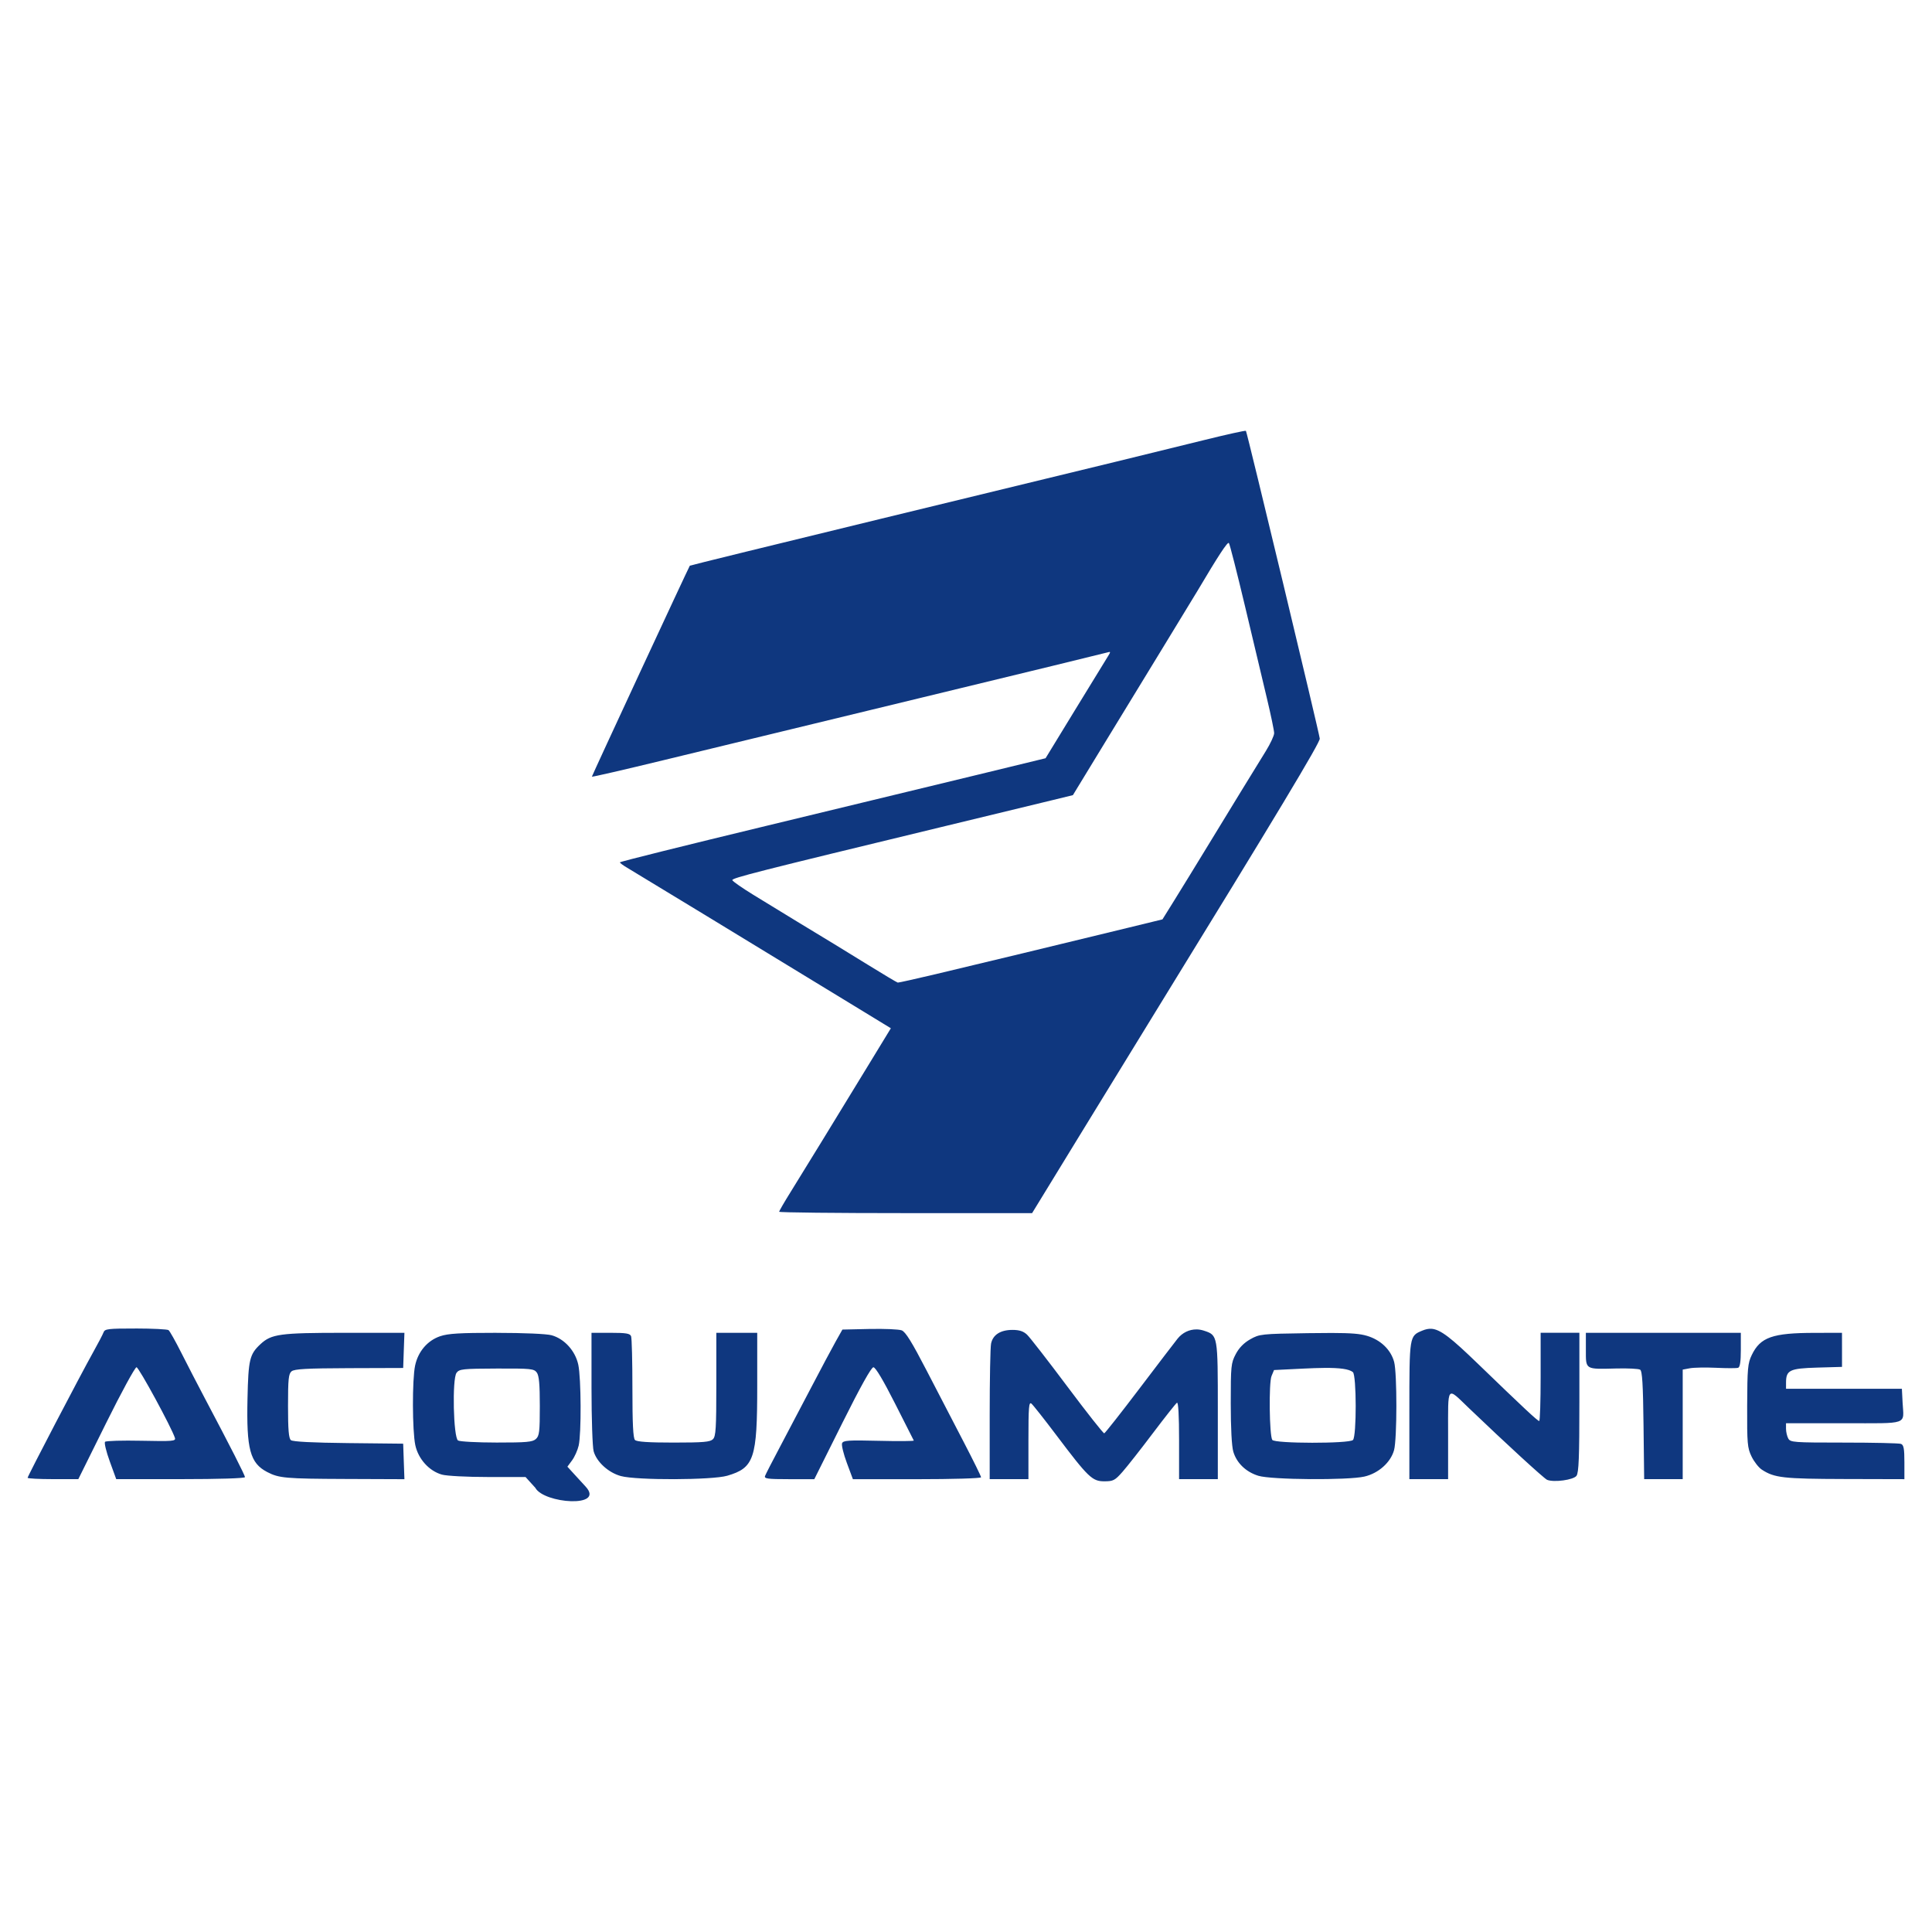 <?xml version="1.0" encoding="UTF-8" standalone="no"?>
<!-- Created with Inkscape (http://www.inkscape.org/) -->

<svg
   xmlns:dc="http://purl.org/dc/elements/1.1/"
   xmlns:cc="http://creativecommons.org/ns#"
   xmlns:rdf="http://www.w3.org/1999/02/22-rdf-syntax-ns#"
   xmlns:svg="http://www.w3.org/2000/svg"
   xmlns="http://www.w3.org/2000/svg"
   xmlns:sodipodi="http://sodipodi.sourceforge.net/DTD/sodipodi-0.dtd"
   xmlns:inkscape="http://www.inkscape.org/namespaces/inkscape"
   width="76mm"
   height="76mm"
   viewBox="0 0 76 76"
   version="1.1"
   id="svg983"
   inkscape:version="0.92.3 (2405546, 2018-03-11)"
   sodipodi:docname="acquamonte.svg">
  <defs
     id="defs977" />
  <sodipodi:namedview
     id="base"
     pagecolor="#ffffff"
     bordercolor="#666666"
     borderopacity="1.0"
     inkscape:pageopacity="0.0"
     inkscape:pageshadow="2"
     inkscape:zoom="0.9899495"
     inkscape:cx="50.09176"
     inkscape:cy="63.990238"
     inkscape:document-units="mm"
     inkscape:current-layer="layer1"
     showgrid="false"
     inkscape:window-width="1366"
     inkscape:window-height="705"
     inkscape:window-x="-8"
     inkscape:window-y="-8"
     inkscape:window-maximized="1" />
  <g
     inkscape:label="Layer 1"
     inkscape:groupmode="layer"
     id="layer1"
     transform="translate(0,-221)">
    <path
       style="opacity:1;fill:#0f377f;fill-opacity:1;fill-rule:evenodd;stroke:none;stroke-width:0.132;stroke-linecap:round;stroke-linejoin:round;stroke-miterlimit:4;stroke-dasharray:none;stroke-opacity:1;paint-order:normal"
       d="m 49.011,237.948 c -0.02,-0.02 -0.778,0.148 -1.685,0.373 -0.907,0.225 -2.449,0.604 -3.427,0.841 -0.978,0.238 -5.145,1.25 -9.26,2.249 -4.115,1 -7.492,1.829 -7.503,1.842 -0.039,0.049 -3.853,8.262 -3.853,8.299 0,0.021 1.286,-0.276 2.858,-0.658 1.572,-0.383 6.115,-1.484 10.097,-2.447 3.981,-0.963 7.291,-1.769 7.355,-1.79 0.097,-0.032 0.096,-0.005 -0.005,0.154 -0.067,0.106 -0.648,1.052 -1.29,2.104 l -1.168,1.912 -2.637,0.641 c -1.45,0.353 -5.217,1.264 -8.372,2.025 -3.155,0.761 -5.736,1.404 -5.736,1.429 0,0.025 0.124,0.118 0.275,0.206 0.256,0.149 5.15,3.127 8.801,5.355 l 1.583,0.966 -0.81,1.329 c -1.406,2.306 -2.66,4.351 -3.13,5.106 -0.25,0.401 -0.454,0.753 -0.454,0.783 0.002,0.03 2.239,0.054 4.975,0.054 h 4.975 l 1.819,-2.972 c 1,-1.635 2.397,-3.911 3.103,-5.059 4.686,-7.616 6.41,-10.484 6.394,-10.636 -0.026,-0.244 -2.862,-12.062 -2.905,-12.106 z m -0.669,4.415 c 0.033,0.038 0.317,1.155 0.633,2.482 0.315,1.327 0.702,2.955 0.86,3.617 0.158,0.662 0.287,1.283 0.287,1.378 0,0.095 -0.146,0.411 -0.325,0.701 -0.634,1.027 -1.273,2.07 -2.216,3.617 -0.525,0.861 -1.157,1.891 -1.404,2.287 l -0.449,0.721 -1.296,0.316 c -2.461,0.6 -6.211,1.505 -7.633,1.841 -0.785,0.186 -1.451,0.334 -1.482,0.33 -0.03,-0.004 -0.551,-0.314 -1.156,-0.688 -0.605,-0.374 -1.204,-0.742 -1.331,-0.818 -0.426,-0.255 -2.388,-1.45 -3.194,-1.946 -0.44,-0.27 -0.812,-0.53 -0.828,-0.577 -0.028,-0.084 0.966,-0.336 8.232,-2.093 2.002,-0.484 3.984,-0.964 4.403,-1.066 l 0.762,-0.186 1.195,-1.961 c 0.657,-1.078 1.719,-2.818 2.36,-3.866 0.641,-1.048 1.246,-2.041 1.345,-2.208 0.834,-1.406 1.185,-1.941 1.236,-1.883 z M 5.337,273.26 v 5.1e-4 c -1.075,-0.001 -1.215,0.015 -1.262,0.147 -0.03,0.082 -0.213,0.434 -0.409,0.783 -0.501,0.896 -2.58,4.878 -2.58,4.942 0,0.029 0.449,0.053 0.997,0.053 h 0.998 l 1.091,-2.201 c 0.6,-1.211 1.14,-2.201 1.198,-2.201 0.091,0 1.383,2.379 1.511,2.781 0.04,0.127 -0.081,0.137 -1.319,0.111 -0.75,-0.016 -1.393,0.003 -1.43,0.042 -0.037,0.039 0.046,0.386 0.186,0.77 l 0.254,0.698 h 2.532 c 1.504,0 2.532,-0.032 2.532,-0.079 0,-0.075 -0.561,-1.178 -1.601,-3.145 -0.26,-0.492 -0.664,-1.273 -0.897,-1.735 -0.233,-0.462 -0.461,-0.869 -0.508,-0.903 -0.047,-0.034 -0.629,-0.063 -1.294,-0.064 z m 50.973,0.012 c -0.121,-0.008 -0.234,0.019 -0.36,0.071 -0.51,0.211 -0.509,0.202 -0.509,3.152 v 2.691 h 0.762 0.762 v -1.74 c 0,-1.995 -0.07,-1.905 0.822,-1.051 1.446,1.385 2.957,2.771 3.073,2.818 0.265,0.109 1.037,0.004 1.155,-0.158 0.09,-0.124 0.114,-0.729 0.114,-2.892 v -2.735 h -0.762 -0.762 v 1.735 c 0,0.955 -0.025,1.736 -0.056,1.736 -0.063,0 -0.593,-0.495 -2.419,-2.259 -1.028,-0.993 -1.458,-1.343 -1.82,-1.369 z m -22.107,0.006 -1.065,0.024 -0.265,0.471 c -0.146,0.259 -0.592,1.098 -0.992,1.863 -0.4,0.765 -0.954,1.819 -1.231,2.342 -0.278,0.523 -0.527,1.009 -0.554,1.08 -0.042,0.11 0.091,0.129 0.944,0.129 h 0.993 l 1.098,-2.201 c 0.719,-1.44 1.143,-2.201 1.227,-2.201 0.083,0 0.39,0.515 0.847,1.419 0.394,0.78 0.728,1.438 0.741,1.463 0.013,0.025 -0.605,0.03 -1.374,0.011 -1.207,-0.029 -1.404,-0.016 -1.447,0.098 -0.028,0.073 0.057,0.42 0.188,0.772 l 0.238,0.64 h 2.521 c 1.407,0 2.521,-0.033 2.521,-0.075 0,-0.041 -0.305,-0.66 -0.677,-1.376 -0.373,-0.715 -1.03,-1.982 -1.46,-2.814 -0.583,-1.126 -0.834,-1.533 -0.985,-1.59 -0.112,-0.043 -0.682,-0.067 -1.267,-0.054 z m 12.867,0.018 c -0.284,-0.003 -0.557,0.126 -0.749,0.366 -0.103,0.128 -0.78,1.014 -1.504,1.969 -0.724,0.955 -1.345,1.743 -1.379,1.752 -0.034,0.009 -0.687,-0.819 -1.451,-1.84 -0.764,-1.021 -1.478,-1.94 -1.587,-2.042 -0.142,-0.133 -0.303,-0.186 -0.572,-0.186 -0.473,0 -0.773,0.193 -0.842,0.541 -0.03,0.149 -0.054,1.409 -0.054,2.8 v 2.53 h 0.762 0.762 v -1.534 c 0,-1.308 0.018,-1.52 0.119,-1.436 0.065,0.054 0.508,0.615 0.983,1.245 1.253,1.661 1.408,1.81 1.883,1.81 0.352,0 0.417,-0.034 0.72,-0.378 0.183,-0.208 0.721,-0.892 1.194,-1.52 0.474,-0.628 0.898,-1.164 0.944,-1.193 0.053,-0.033 0.083,0.5 0.083,1.477 v 1.529 h 0.762 0.762 v -2.691 c 0,-2.984 0.003,-2.969 -0.55,-3.151 -0.095,-0.031 -0.191,-0.047 -0.286,-0.049 z m -31.161,0.133 -2.364,5.2e-4 c -2.535,0 -2.87,0.046 -3.301,0.448 -0.425,0.397 -0.474,0.602 -0.508,2.134 -0.045,2 0.1,2.543 0.776,2.895 0.462,0.24 0.717,0.263 3.087,0.272 l 2.31,0.009 -0.025,-0.699 -0.024,-0.698 -2.152,-0.023 c -1.414,-0.015 -2.191,-0.055 -2.265,-0.116 -0.085,-0.07 -0.113,-0.406 -0.113,-1.343 0,-1.059 0.021,-1.267 0.14,-1.365 0.11,-0.091 0.597,-0.118 2.265,-0.124 l 2.125,-0.007 0.024,-0.691 z m 7.359,5.2e-4 5.17e-4,2.18 c 2.54e-4,1.199 0.038,2.315 0.084,2.48 0.117,0.419 0.584,0.844 1.075,0.976 0.628,0.169 3.59,0.159 4.181,-0.014 1.058,-0.31 1.179,-0.672 1.179,-3.521 v -2.101 h -0.804 -0.805 v 2.026 c 0,1.729 -0.019,2.046 -0.133,2.159 -0.11,0.11 -0.375,0.133 -1.549,0.133 -0.989,0 -1.447,-0.031 -1.518,-0.102 -0.073,-0.073 -0.101,-0.642 -0.101,-2.025 0,-1.058 -0.023,-1.984 -0.052,-2.057 -0.042,-0.108 -0.196,-0.134 -0.804,-0.134 z m 39.116,0 v 0.668 c 0,0.793 -0.044,0.766 1.203,0.735 0.452,-0.011 0.871,0.01 0.931,0.047 0.084,0.051 0.115,0.569 0.134,2.187 l 0.025,2.12 h 0.758 0.758 l 5.16e-4,-2.155 v -2.155 l 0.284,-0.053 c 0.156,-0.029 0.623,-0.037 1.037,-0.018 0.414,0.02 0.801,0.02 0.859,0 0.073,-0.025 0.106,-0.245 0.106,-0.706 v -0.67 h -3.048 z m 10.075,0 -1.08,0.002 c -1.655,0.003 -2.13,0.17 -2.468,0.869 -0.158,0.326 -0.176,0.524 -0.182,1.994 -0.006,1.494 0.009,1.663 0.173,2.001 0.098,0.203 0.28,0.436 0.405,0.517 0.492,0.322 0.843,0.362 3.258,0.368 l 2.349,0.006 v -0.668 c 0,-0.531 -0.027,-0.679 -0.134,-0.72 -0.074,-0.028 -1.082,-0.051 -2.241,-0.051 -1.996,0 -2.112,-0.009 -2.195,-0.164 -0.048,-0.09 -0.087,-0.262 -0.087,-0.381 v -0.217 h 2.28 c 2.59,0 2.353,0.084 2.306,-0.814 l -0.028,-0.541 h -2.278 -2.279 v -0.238 c 0,-0.495 0.141,-0.563 1.221,-0.595 l 0.981,-0.028 v -0.67 z m -52.923,5.2e-4 c -1.451,-3.4e-4 -1.908,0.027 -2.223,0.134 -0.498,0.17 -0.866,0.601 -0.984,1.154 -0.118,0.55 -0.112,2.567 0.008,3.131 0.117,0.545 0.546,1.019 1.049,1.159 0.186,0.052 0.998,0.094 1.813,0.094 l 1.475,5.1e-4 0.383,0.423 c 0.334,0.622 2.753,0.8 1.984,-0.042 -0.171,-0.186 -0.403,-0.44 -0.516,-0.563 l -0.205,-0.225 0.183,-0.248 c 0.101,-0.137 0.218,-0.397 0.26,-0.579 0.109,-0.471 0.099,-2.652 -0.015,-3.185 -0.117,-0.545 -0.546,-1.018 -1.049,-1.158 -0.198,-0.055 -1.092,-0.094 -2.163,-0.094 z m 32.851,0.005 -5.19e-4,5.2e-4 c -0.261,-3.7e-4 -0.572,0.003 -0.949,0.008 -1.824,0.027 -1.891,0.035 -2.255,0.24 -0.251,0.142 -0.44,0.335 -0.572,0.585 -0.185,0.351 -0.196,0.465 -0.196,1.937 0,0.967 0.038,1.693 0.101,1.902 0.134,0.447 0.498,0.796 0.984,0.946 0.515,0.159 3.524,0.181 4.173,0.031 0.552,-0.127 1.033,-0.556 1.166,-1.04 0.12,-0.436 0.122,-3.029 0.003,-3.471 -0.131,-0.484 -0.536,-0.87 -1.074,-1.027 -0.27,-0.079 -0.597,-0.109 -1.38,-0.111 z m -0.32,1.375 c 0.659,-0.006 1.001,0.046 1.151,0.165 0.146,0.116 0.15,2.525 0.004,2.671 -0.147,0.147 -3.079,0.143 -3.174,-0.004 -0.115,-0.178 -0.14,-2.245 -0.03,-2.51 l 0.099,-0.238 1.181,-0.058 c 0.295,-0.015 0.549,-0.023 0.769,-0.025 z m -32.529,0.025 c 1.346,-0.005 1.468,0.007 1.578,0.157 0.089,0.121 0.119,0.459 0.119,1.319 0,1.012 -0.019,1.173 -0.155,1.296 -0.131,0.119 -0.369,0.14 -1.545,0.139 -0.765,-7.1e-4 -1.447,-0.037 -1.517,-0.081 -0.184,-0.116 -0.236,-2.424 -0.059,-2.662 0.11,-0.149 0.243,-0.163 1.579,-0.168 z"
       id="rect818"
       inkscape:connector-curvature="0" />
  </g>
</svg>
